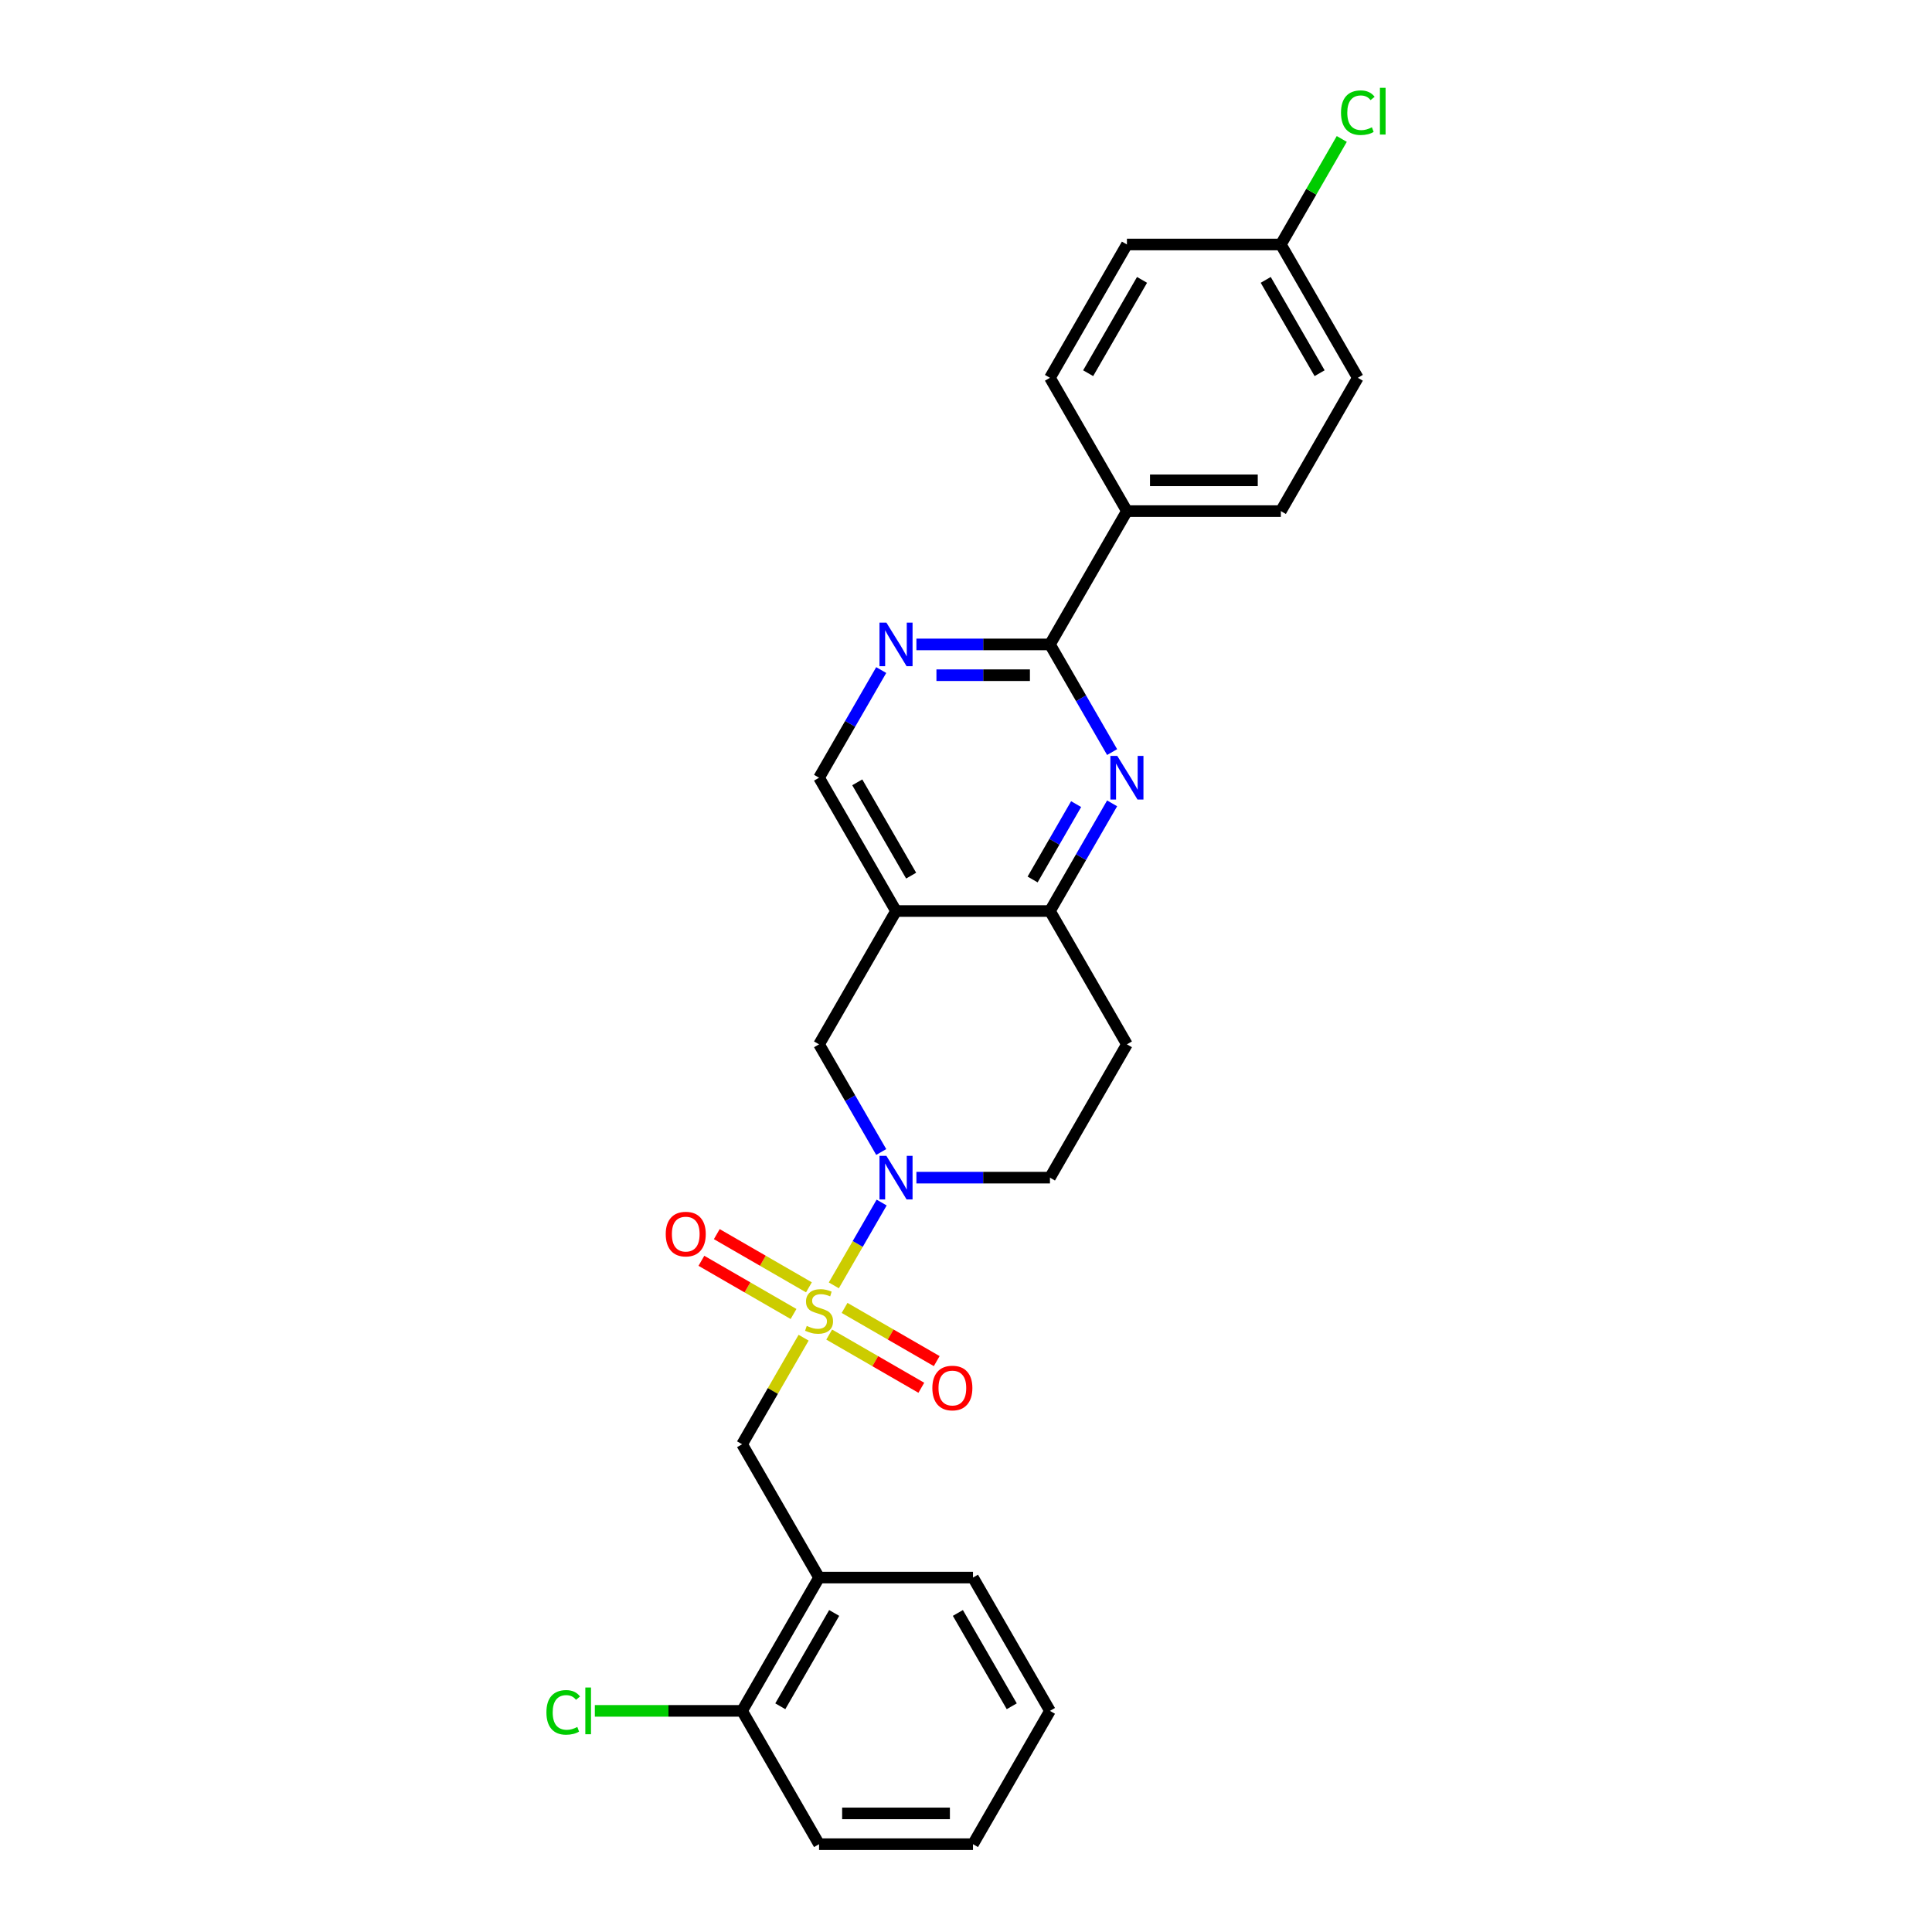 <?xml version='1.0' encoding='iso-8859-1'?>
<svg version='1.1' baseProfile='full'
              xmlns='http://www.w3.org/2000/svg'
                      xmlns:rdkit='http://www.rdkit.org/xml'
                      xmlns:xlink='http://www.w3.org/1999/xlink'
                  xml:space='preserve'
width='1000px' height='1000px' viewBox='0 0 1000 1000'>
<!-- END OF HEADER -->
<rect style='opacity:1.0;fill:#FFFFFF;stroke:none' width='1000' height='1000' x='0' y='0'> </rect>
<path class='bond-0' d='M 431.588,665.305 L 443.963,643.872' style='fill:none;fill-rule:evenodd;stroke:#CCCC00;stroke-width:6px;stroke-linecap:butt;stroke-linejoin:miter;stroke-opacity:1' />
<path class='bond-0' d='M 443.963,643.872 L 456.337,622.438' style='fill:none;fill-rule:evenodd;stroke:#0000FF;stroke-width:6px;stroke-linecap:butt;stroke-linejoin:miter;stroke-opacity:1' />
<path class='bond-5' d='M 415.948,692.394 L 400.027,719.97' style='fill:none;fill-rule:evenodd;stroke:#CCCC00;stroke-width:6px;stroke-linecap:butt;stroke-linejoin:miter;stroke-opacity:1' />
<path class='bond-5' d='M 400.027,719.97 L 384.106,747.546' style='fill:none;fill-rule:evenodd;stroke:#000000;stroke-width:6px;stroke-linecap:butt;stroke-linejoin:miter;stroke-opacity:1' />
<path class='bond-9' d='M 429.186,690.773 L 453.031,704.54' style='fill:none;fill-rule:evenodd;stroke:#CCCC00;stroke-width:6px;stroke-linecap:butt;stroke-linejoin:miter;stroke-opacity:1' />
<path class='bond-9' d='M 453.031,704.54 L 476.876,718.307' style='fill:none;fill-rule:evenodd;stroke:#FF0000;stroke-width:6px;stroke-linecap:butt;stroke-linejoin:miter;stroke-opacity:1' />
<path class='bond-9' d='M 437.153,676.973 L 460.998,690.74' style='fill:none;fill-rule:evenodd;stroke:#CCCC00;stroke-width:6px;stroke-linecap:butt;stroke-linejoin:miter;stroke-opacity:1' />
<path class='bond-9' d='M 460.998,690.74 L 484.843,704.507' style='fill:none;fill-rule:evenodd;stroke:#FF0000;stroke-width:6px;stroke-linecap:butt;stroke-linejoin:miter;stroke-opacity:1' />
<path class='bond-10' d='M 418.701,666.32 L 394.855,652.553' style='fill:none;fill-rule:evenodd;stroke:#CCCC00;stroke-width:6px;stroke-linecap:butt;stroke-linejoin:miter;stroke-opacity:1' />
<path class='bond-10' d='M 394.855,652.553 L 371.01,638.786' style='fill:none;fill-rule:evenodd;stroke:#FF0000;stroke-width:6px;stroke-linecap:butt;stroke-linejoin:miter;stroke-opacity:1' />
<path class='bond-10' d='M 410.733,680.12 L 386.888,666.353' style='fill:none;fill-rule:evenodd;stroke:#CCCC00;stroke-width:6px;stroke-linecap:butt;stroke-linejoin:miter;stroke-opacity:1' />
<path class='bond-10' d='M 386.888,666.353 L 363.043,652.586' style='fill:none;fill-rule:evenodd;stroke:#FF0000;stroke-width:6px;stroke-linecap:butt;stroke-linejoin:miter;stroke-opacity:1' />
<path class='bond-7' d='M 456.117,596.273 L 440.03,568.41' style='fill:none;fill-rule:evenodd;stroke:#0000FF;stroke-width:6px;stroke-linecap:butt;stroke-linejoin:miter;stroke-opacity:1' />
<path class='bond-7' d='M 440.03,568.41 L 423.943,540.547' style='fill:none;fill-rule:evenodd;stroke:#000000;stroke-width:6px;stroke-linecap:butt;stroke-linejoin:miter;stroke-opacity:1' />
<path class='bond-13' d='M 474.329,609.547 L 508.892,609.547' style='fill:none;fill-rule:evenodd;stroke:#0000FF;stroke-width:6px;stroke-linecap:butt;stroke-linejoin:miter;stroke-opacity:1' />
<path class='bond-13' d='M 508.892,609.547 L 543.454,609.547' style='fill:none;fill-rule:evenodd;stroke:#000000;stroke-width:6px;stroke-linecap:butt;stroke-linejoin:miter;stroke-opacity:1' />
<path class='bond-1' d='M 575.628,415.821 L 559.541,443.684' style='fill:none;fill-rule:evenodd;stroke:#0000FF;stroke-width:6px;stroke-linecap:butt;stroke-linejoin:miter;stroke-opacity:1' />
<path class='bond-1' d='M 559.541,443.684 L 543.454,471.547' style='fill:none;fill-rule:evenodd;stroke:#000000;stroke-width:6px;stroke-linecap:butt;stroke-linejoin:miter;stroke-opacity:1' />
<path class='bond-1' d='M 557.002,416.213 L 545.741,435.717' style='fill:none;fill-rule:evenodd;stroke:#0000FF;stroke-width:6px;stroke-linecap:butt;stroke-linejoin:miter;stroke-opacity:1' />
<path class='bond-1' d='M 545.741,435.717 L 534.48,455.221' style='fill:none;fill-rule:evenodd;stroke:#000000;stroke-width:6px;stroke-linecap:butt;stroke-linejoin:miter;stroke-opacity:1' />
<path class='bond-2' d='M 575.628,389.274 L 559.541,361.411' style='fill:none;fill-rule:evenodd;stroke:#0000FF;stroke-width:6px;stroke-linecap:butt;stroke-linejoin:miter;stroke-opacity:1' />
<path class='bond-2' d='M 559.541,361.411 L 543.454,333.548' style='fill:none;fill-rule:evenodd;stroke:#000000;stroke-width:6px;stroke-linecap:butt;stroke-linejoin:miter;stroke-opacity:1' />
<path class='bond-14' d='M 543.454,333.548 L 583.291,264.548' style='fill:none;fill-rule:evenodd;stroke:#000000;stroke-width:6px;stroke-linecap:butt;stroke-linejoin:miter;stroke-opacity:1' />
<path class='bond-29' d='M 543.454,333.548 L 508.892,333.548' style='fill:none;fill-rule:evenodd;stroke:#000000;stroke-width:6px;stroke-linecap:butt;stroke-linejoin:miter;stroke-opacity:1' />
<path class='bond-29' d='M 508.892,333.548 L 474.329,333.548' style='fill:none;fill-rule:evenodd;stroke:#0000FF;stroke-width:6px;stroke-linecap:butt;stroke-linejoin:miter;stroke-opacity:1' />
<path class='bond-29' d='M 533.085,349.483 L 508.892,349.483' style='fill:none;fill-rule:evenodd;stroke:#000000;stroke-width:6px;stroke-linecap:butt;stroke-linejoin:miter;stroke-opacity:1' />
<path class='bond-29' d='M 508.892,349.483 L 484.698,349.483' style='fill:none;fill-rule:evenodd;stroke:#0000FF;stroke-width:6px;stroke-linecap:butt;stroke-linejoin:miter;stroke-opacity:1' />
<path class='bond-3' d='M 463.78,471.547 L 423.943,540.547' style='fill:none;fill-rule:evenodd;stroke:#000000;stroke-width:6px;stroke-linecap:butt;stroke-linejoin:miter;stroke-opacity:1' />
<path class='bond-11' d='M 463.78,471.547 L 423.943,402.548' style='fill:none;fill-rule:evenodd;stroke:#000000;stroke-width:6px;stroke-linecap:butt;stroke-linejoin:miter;stroke-opacity:1' />
<path class='bond-11' d='M 471.605,453.23 L 443.719,404.93' style='fill:none;fill-rule:evenodd;stroke:#000000;stroke-width:6px;stroke-linecap:butt;stroke-linejoin:miter;stroke-opacity:1' />
<path class='bond-27' d='M 463.78,471.547 L 543.454,471.547' style='fill:none;fill-rule:evenodd;stroke:#000000;stroke-width:6px;stroke-linecap:butt;stroke-linejoin:miter;stroke-opacity:1' />
<path class='bond-4' d='M 543.454,471.547 L 583.291,540.547' style='fill:none;fill-rule:evenodd;stroke:#000000;stroke-width:6px;stroke-linecap:butt;stroke-linejoin:miter;stroke-opacity:1' />
<path class='bond-8' d='M 384.106,747.546 L 423.943,816.546' style='fill:none;fill-rule:evenodd;stroke:#000000;stroke-width:6px;stroke-linecap:butt;stroke-linejoin:miter;stroke-opacity:1' />
<path class='bond-6' d='M 456.117,346.822 L 440.03,374.685' style='fill:none;fill-rule:evenodd;stroke:#0000FF;stroke-width:6px;stroke-linecap:butt;stroke-linejoin:miter;stroke-opacity:1' />
<path class='bond-6' d='M 440.03,374.685 L 423.943,402.548' style='fill:none;fill-rule:evenodd;stroke:#000000;stroke-width:6px;stroke-linecap:butt;stroke-linejoin:miter;stroke-opacity:1' />
<path class='bond-15' d='M 423.943,816.546 L 384.106,885.546' style='fill:none;fill-rule:evenodd;stroke:#000000;stroke-width:6px;stroke-linecap:butt;stroke-linejoin:miter;stroke-opacity:1' />
<path class='bond-15' d='M 431.768,834.863 L 403.882,883.163' style='fill:none;fill-rule:evenodd;stroke:#000000;stroke-width:6px;stroke-linecap:butt;stroke-linejoin:miter;stroke-opacity:1' />
<path class='bond-23' d='M 423.943,816.546 L 503.617,816.546' style='fill:none;fill-rule:evenodd;stroke:#000000;stroke-width:6px;stroke-linecap:butt;stroke-linejoin:miter;stroke-opacity:1' />
<path class='bond-12' d='M 583.291,540.547 L 543.454,609.547' style='fill:none;fill-rule:evenodd;stroke:#000000;stroke-width:6px;stroke-linecap:butt;stroke-linejoin:miter;stroke-opacity:1' />
<path class='bond-16' d='M 583.291,264.548 L 662.965,264.548' style='fill:none;fill-rule:evenodd;stroke:#000000;stroke-width:6px;stroke-linecap:butt;stroke-linejoin:miter;stroke-opacity:1' />
<path class='bond-16' d='M 595.242,248.613 L 651.014,248.613' style='fill:none;fill-rule:evenodd;stroke:#000000;stroke-width:6px;stroke-linecap:butt;stroke-linejoin:miter;stroke-opacity:1' />
<path class='bond-17' d='M 583.291,264.548 L 543.454,195.549' style='fill:none;fill-rule:evenodd;stroke:#000000;stroke-width:6px;stroke-linecap:butt;stroke-linejoin:miter;stroke-opacity:1' />
<path class='bond-19' d='M 384.106,885.546 L 345.998,885.546' style='fill:none;fill-rule:evenodd;stroke:#000000;stroke-width:6px;stroke-linecap:butt;stroke-linejoin:miter;stroke-opacity:1' />
<path class='bond-19' d='M 345.998,885.546 L 307.89,885.546' style='fill:none;fill-rule:evenodd;stroke:#00CC00;stroke-width:6px;stroke-linecap:butt;stroke-linejoin:miter;stroke-opacity:1' />
<path class='bond-24' d='M 384.106,885.546 L 423.943,954.545' style='fill:none;fill-rule:evenodd;stroke:#000000;stroke-width:6px;stroke-linecap:butt;stroke-linejoin:miter;stroke-opacity:1' />
<path class='bond-20' d='M 662.965,264.548 L 702.802,195.549' style='fill:none;fill-rule:evenodd;stroke:#000000;stroke-width:6px;stroke-linecap:butt;stroke-linejoin:miter;stroke-opacity:1' />
<path class='bond-21' d='M 543.454,195.549 L 583.291,126.549' style='fill:none;fill-rule:evenodd;stroke:#000000;stroke-width:6px;stroke-linecap:butt;stroke-linejoin:miter;stroke-opacity:1' />
<path class='bond-21' d='M 563.23,193.166 L 591.116,144.866' style='fill:none;fill-rule:evenodd;stroke:#000000;stroke-width:6px;stroke-linecap:butt;stroke-linejoin:miter;stroke-opacity:1' />
<path class='bond-18' d='M 662.965,126.549 L 583.291,126.549' style='fill:none;fill-rule:evenodd;stroke:#000000;stroke-width:6px;stroke-linecap:butt;stroke-linejoin:miter;stroke-opacity:1' />
<path class='bond-22' d='M 662.965,126.549 L 678.735,99.236' style='fill:none;fill-rule:evenodd;stroke:#000000;stroke-width:6px;stroke-linecap:butt;stroke-linejoin:miter;stroke-opacity:1' />
<path class='bond-22' d='M 678.735,99.236 L 694.504,71.922' style='fill:none;fill-rule:evenodd;stroke:#00CC00;stroke-width:6px;stroke-linecap:butt;stroke-linejoin:miter;stroke-opacity:1' />
<path class='bond-30' d='M 662.965,126.549 L 702.802,195.549' style='fill:none;fill-rule:evenodd;stroke:#000000;stroke-width:6px;stroke-linecap:butt;stroke-linejoin:miter;stroke-opacity:1' />
<path class='bond-30' d='M 655.141,144.866 L 683.027,193.166' style='fill:none;fill-rule:evenodd;stroke:#000000;stroke-width:6px;stroke-linecap:butt;stroke-linejoin:miter;stroke-opacity:1' />
<path class='bond-25' d='M 503.617,816.546 L 543.454,885.546' style='fill:none;fill-rule:evenodd;stroke:#000000;stroke-width:6px;stroke-linecap:butt;stroke-linejoin:miter;stroke-opacity:1' />
<path class='bond-25' d='M 495.793,834.863 L 523.679,883.163' style='fill:none;fill-rule:evenodd;stroke:#000000;stroke-width:6px;stroke-linecap:butt;stroke-linejoin:miter;stroke-opacity:1' />
<path class='bond-28' d='M 423.943,954.545 L 503.617,954.545' style='fill:none;fill-rule:evenodd;stroke:#000000;stroke-width:6px;stroke-linecap:butt;stroke-linejoin:miter;stroke-opacity:1' />
<path class='bond-28' d='M 435.894,938.611 L 491.666,938.611' style='fill:none;fill-rule:evenodd;stroke:#000000;stroke-width:6px;stroke-linecap:butt;stroke-linejoin:miter;stroke-opacity:1' />
<path class='bond-26' d='M 543.454,885.546 L 503.617,954.545' style='fill:none;fill-rule:evenodd;stroke:#000000;stroke-width:6px;stroke-linecap:butt;stroke-linejoin:miter;stroke-opacity:1' />
<path  class='atom-0' d='M 417.569 686.291
Q 417.824 686.386, 418.876 686.833
Q 419.928 687.279, 421.075 687.566
Q 422.254 687.821, 423.401 687.821
Q 425.537 687.821, 426.78 686.801
Q 428.022 685.749, 428.022 683.933
Q 428.022 682.69, 427.385 681.925
Q 426.78 681.16, 425.823 680.746
Q 424.867 680.331, 423.274 679.853
Q 421.266 679.248, 420.055 678.674
Q 418.876 678.1, 418.015 676.889
Q 417.187 675.678, 417.187 673.639
Q 417.187 670.802, 419.099 669.049
Q 421.043 667.297, 424.867 667.297
Q 427.481 667.297, 430.445 668.54
L 429.712 670.993
Q 427.003 669.878, 424.963 669.878
Q 422.764 669.878, 421.553 670.802
Q 420.342 671.695, 420.374 673.256
Q 420.374 674.467, 420.979 675.2
Q 421.617 675.933, 422.509 676.348
Q 423.433 676.762, 424.963 677.24
Q 427.003 677.877, 428.214 678.515
Q 429.425 679.152, 430.285 680.459
Q 431.178 681.734, 431.178 683.933
Q 431.178 687.056, 429.074 688.745
Q 427.003 690.402, 423.529 690.402
Q 421.521 690.402, 419.991 689.956
Q 418.493 689.542, 416.709 688.809
L 417.569 686.291
' fill='#CCCC00'/>
<path  class='atom-1' d='M 458.793 598.265
L 466.186 610.216
Q 466.919 611.395, 468.099 613.531
Q 469.278 615.666, 469.341 615.793
L 469.341 598.265
L 472.337 598.265
L 472.337 620.829
L 469.246 620.829
L 461.31 607.762
Q 460.386 606.232, 459.398 604.48
Q 458.442 602.727, 458.155 602.185
L 458.155 620.829
L 455.223 620.829
L 455.223 598.265
L 458.793 598.265
' fill='#0000FF'/>
<path  class='atom-2' d='M 578.304 391.266
L 585.697 403.217
Q 586.43 404.396, 587.61 406.531
Q 588.789 408.667, 588.852 408.794
L 588.852 391.266
L 591.848 391.266
L 591.848 413.83
L 588.757 413.83
L 580.821 400.763
Q 579.897 399.233, 578.909 397.48
Q 577.953 395.728, 577.666 395.186
L 577.666 413.83
L 574.734 413.83
L 574.734 391.266
L 578.304 391.266
' fill='#0000FF'/>
<path  class='atom-7' d='M 458.793 322.266
L 466.186 334.217
Q 466.919 335.396, 468.099 337.532
Q 469.278 339.667, 469.341 339.794
L 469.341 322.266
L 472.337 322.266
L 472.337 344.83
L 469.246 344.83
L 461.31 331.763
Q 460.386 330.234, 459.398 328.481
Q 458.442 326.728, 458.155 326.186
L 458.155 344.83
L 455.223 344.83
L 455.223 322.266
L 458.793 322.266
' fill='#0000FF'/>
<path  class='atom-10' d='M 482.585 718.447
Q 482.585 713.029, 485.262 710.002
Q 487.939 706.974, 492.943 706.974
Q 497.946 706.974, 500.623 710.002
Q 503.301 713.029, 503.301 718.447
Q 503.301 723.929, 500.592 727.052
Q 497.883 730.143, 492.943 730.143
Q 487.971 730.143, 485.262 727.052
Q 482.585 723.961, 482.585 718.447
M 492.943 727.594
Q 496.385 727.594, 498.233 725.299
Q 500.114 722.973, 500.114 718.447
Q 500.114 714.017, 498.233 711.787
Q 496.385 709.524, 492.943 709.524
Q 489.501 709.524, 487.621 711.755
Q 485.772 713.986, 485.772 718.447
Q 485.772 723.005, 487.621 725.299
Q 489.501 727.594, 492.943 727.594
' fill='#FF0000'/>
<path  class='atom-11' d='M 344.586 638.773
Q 344.586 633.355, 347.263 630.328
Q 349.94 627.3, 354.943 627.3
Q 359.947 627.3, 362.624 630.328
Q 365.301 633.355, 365.301 638.773
Q 365.301 644.255, 362.592 647.378
Q 359.883 650.469, 354.943 650.469
Q 349.972 650.469, 347.263 647.378
Q 344.586 644.287, 344.586 638.773
M 354.943 647.92
Q 358.385 647.92, 360.234 645.625
Q 362.114 643.299, 362.114 638.773
Q 362.114 634.343, 360.234 632.113
Q 358.385 629.85, 354.943 629.85
Q 351.502 629.85, 349.621 632.081
Q 347.773 634.312, 347.773 638.773
Q 347.773 643.331, 349.621 645.625
Q 351.502 647.92, 354.943 647.92
' fill='#FF0000'/>
<path  class='atom-20' d='M 282.825 886.327
Q 282.825 880.717, 285.438 877.785
Q 288.083 874.822, 293.087 874.822
Q 297.74 874.822, 300.225 878.104
L 298.122 879.825
Q 296.305 877.435, 293.087 877.435
Q 289.677 877.435, 287.86 879.73
Q 286.075 881.992, 286.075 886.327
Q 286.075 890.788, 287.924 893.083
Q 289.804 895.378, 293.437 895.378
Q 295.923 895.378, 298.823 893.88
L 299.715 896.27
Q 298.536 897.035, 296.752 897.481
Q 294.967 897.927, 292.991 897.927
Q 288.083 897.927, 285.438 894.931
Q 282.825 891.936, 282.825 886.327
' fill='#00CC00'/>
<path  class='atom-20' d='M 302.966 873.451
L 305.898 873.451
L 305.898 897.64
L 302.966 897.64
L 302.966 873.451
' fill='#00CC00'/>
<path  class='atom-23' d='M 694.102 58.33
Q 694.102 52.721, 696.715 49.789
Q 699.36 46.825, 704.364 46.825
Q 709.017 46.825, 711.503 50.108
L 709.399 51.828
Q 707.583 49.438, 704.364 49.438
Q 700.954 49.438, 699.137 51.733
Q 697.353 53.996, 697.353 58.33
Q 697.353 62.792, 699.201 65.086
Q 701.081 67.381, 704.714 67.381
Q 707.2 67.381, 710.1 65.883
L 710.993 68.273
Q 709.814 69.038, 708.029 69.484
Q 706.244 69.93, 704.268 69.93
Q 699.36 69.93, 696.715 66.935
Q 694.102 63.939, 694.102 58.33
' fill='#00CC00'/>
<path  class='atom-23' d='M 714.243 45.455
L 717.175 45.455
L 717.175 69.644
L 714.243 69.644
L 714.243 45.455
' fill='#00CC00'/>
</svg>
